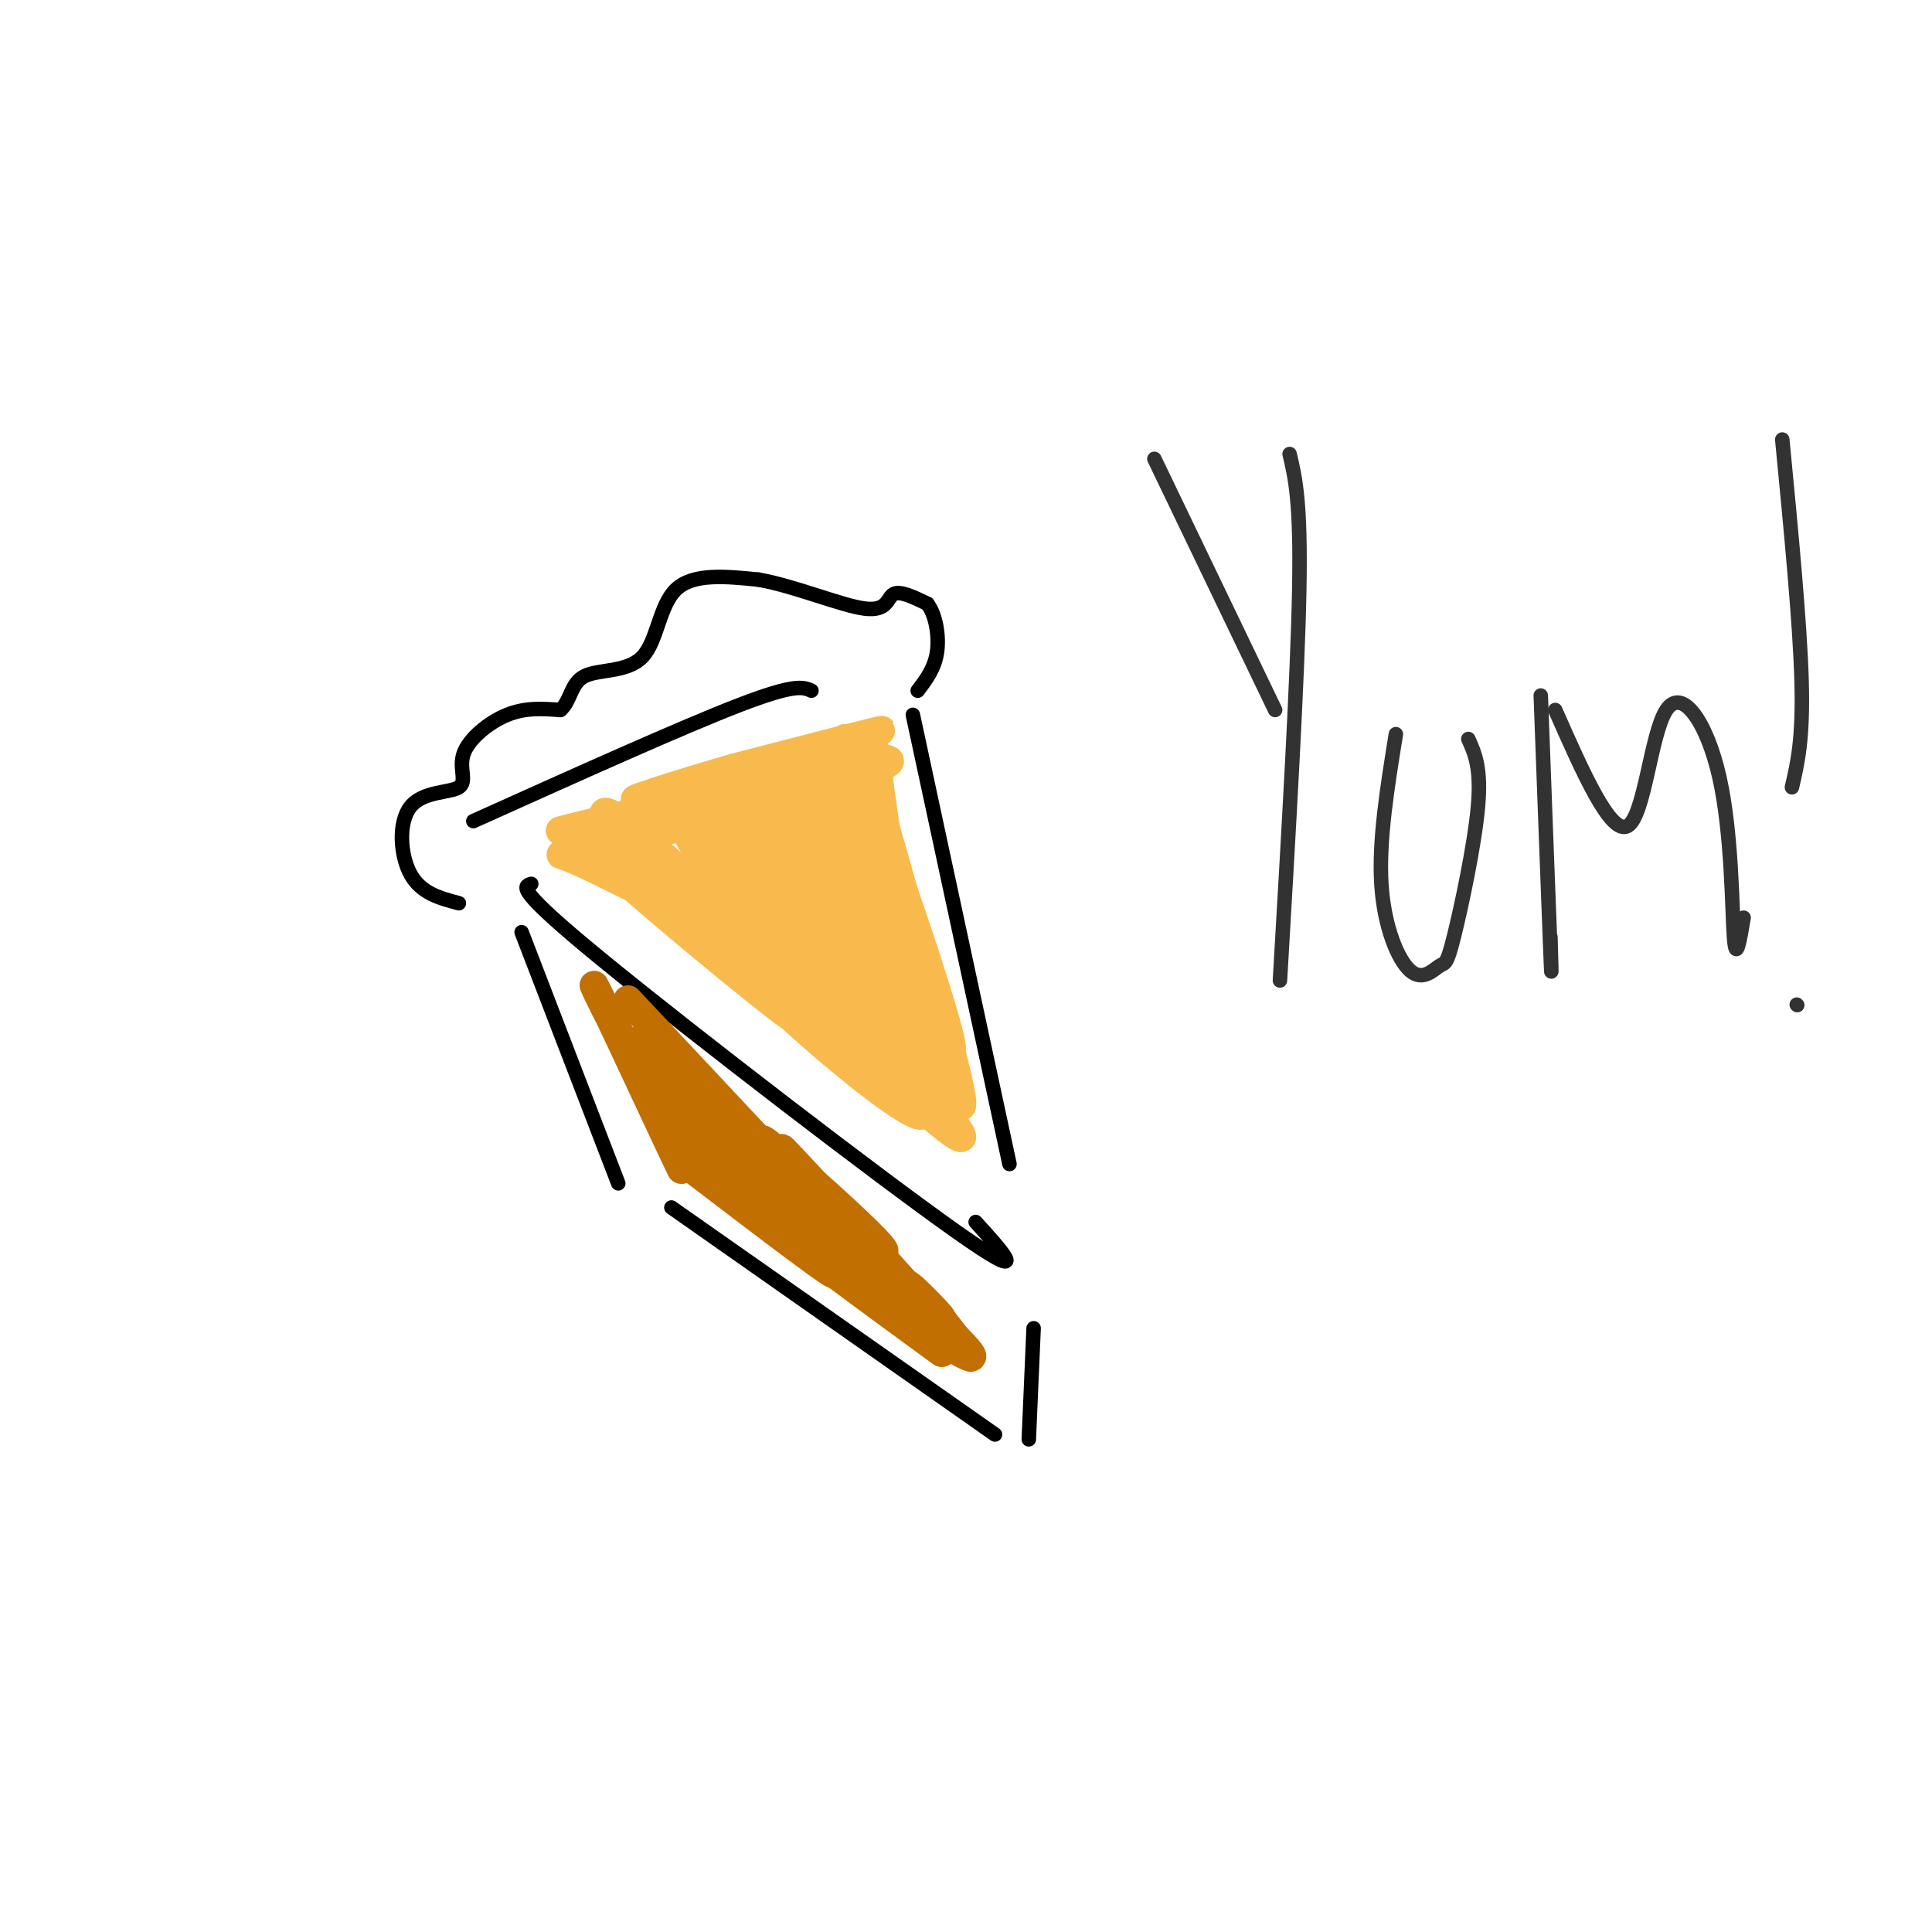<svg viewBox='0 0 400 400' version='1.1' xmlns='http://www.w3.org/2000/svg' xmlns:xlink='http://www.w3.org/1999/xlink'><g fill='none' stroke='rgb(0,0,0)' stroke-width='3' stroke-linecap='round' stroke-linejoin='round'><path d='M98,170c21.667,-9.750 43.333,-19.500 55,-24c11.667,-4.500 13.333,-3.750 15,-3'/><path d='M110,183c-1.689,0.489 -3.378,0.978 15,16c18.378,15.022 56.822,44.578 73,56c16.178,11.422 10.089,4.711 4,-2'/><path d='M189,148c0.000,0.000 20.000,93.000 20,93'/><path d='M108,193c0.000,0.000 20.000,52.000 20,52'/><path d='M139,250c0.000,0.000 67.000,47.000 67,47'/><path d='M214,275c0.000,0.000 -1.000,23.000 -1,23'/><path d='M95,187c-3.917,-1.032 -7.833,-2.063 -10,-6c-2.167,-3.937 -2.583,-10.779 0,-14c2.583,-3.221 8.167,-2.822 10,-4c1.833,-1.178 -0.083,-3.932 1,-7c1.083,-3.068 5.167,-6.448 9,-8c3.833,-1.552 7.417,-1.276 11,-1'/><path d='M116,147c2.164,-1.715 2.075,-5.501 5,-7c2.925,-1.499 8.864,-0.711 12,-4c3.136,-3.289 3.467,-10.654 7,-14c3.533,-3.346 10.266,-2.673 17,-2'/><path d='M157,120c7.333,1.250 17.167,5.375 22,6c4.833,0.625 4.667,-2.250 6,-3c1.333,-0.750 4.167,0.625 7,2'/><path d='M192,125c1.711,2.178 2.489,6.622 2,10c-0.489,3.378 -2.244,5.689 -4,8'/></g>
<g fill='none' stroke='rgb(248,186,77)' stroke-width='6' stroke-linecap='round' stroke-linejoin='round'><path d='M116,172c29.250,-7.280 58.500,-14.560 55,-14c-3.500,0.560 -39.750,8.958 -39,8c0.750,-0.958 38.500,-11.274 48,-14c9.500,-2.726 -9.250,2.137 -28,7'/><path d='M152,159c-11.562,3.319 -26.465,8.116 -18,6c8.465,-2.116 40.300,-11.144 36,-9c-4.300,2.144 -44.735,15.462 -50,18c-5.265,2.538 24.638,-5.703 31,-7c6.362,-1.297 -10.819,4.352 -28,10'/><path d='M123,177c-6.668,1.058 -9.339,-1.298 -4,1c5.339,2.298 18.688,9.248 23,11c4.312,1.752 -0.411,-1.695 -7,-6c-6.589,-4.305 -15.043,-9.467 -7,-2c8.043,7.467 32.584,27.562 35,29c2.416,1.438 -17.292,-15.781 -37,-33'/><path d='M126,177c-0.320,0.072 17.381,16.754 31,28c13.619,11.246 23.158,17.058 16,9c-7.158,-8.058 -31.011,-29.985 -36,-33c-4.989,-3.015 8.888,12.880 24,27c15.112,14.120 31.461,26.463 30,22c-1.461,-4.463 -20.730,-25.731 -40,-47'/><path d='M151,183c-8.758,-10.590 -10.653,-13.564 -8,-9c2.653,4.564 9.855,16.665 25,33c15.145,16.335 38.235,36.904 29,25c-9.235,-11.904 -50.794,-56.282 -52,-57c-1.206,-0.718 37.941,42.223 48,53c10.059,10.777 -8.971,-10.612 -28,-32'/><path d='M165,196c-11.975,-13.925 -27.912,-32.737 -20,-24c7.912,8.737 39.673,45.023 37,45c-2.673,-0.023 -39.778,-36.357 -52,-46c-12.222,-9.643 0.440,7.404 12,18c11.560,10.596 22.017,14.742 20,11c-2.017,-3.742 -16.509,-15.371 -31,-27'/><path d='M131,173c-0.242,0.585 14.653,15.546 31,30c16.347,14.454 34.144,28.400 30,19c-4.144,-9.400 -30.231,-42.146 -29,-40c1.231,2.146 29.780,39.185 35,45c5.220,5.815 -12.890,-19.592 -31,-45'/><path d='M167,182c-7.400,-9.708 -10.400,-11.479 -12,-11c-1.600,0.479 -1.801,3.208 4,11c5.801,7.792 17.603,20.647 14,17c-3.603,-3.647 -22.612,-23.798 -27,-29c-4.388,-5.202 5.844,4.544 13,9c7.156,4.456 11.234,3.623 11,1c-0.234,-2.623 -4.781,-7.035 -8,-9c-3.219,-1.965 -5.109,-1.482 -7,-1'/><path d='M155,170c-1.509,0.978 -1.780,3.922 4,3c5.780,-0.922 17.611,-5.711 13,-6c-4.611,-0.289 -25.665,3.922 -25,3c0.665,-0.922 23.047,-6.978 32,-10c8.953,-3.022 4.476,-3.011 0,-3'/><path d='M179,157c2.356,7.489 8.244,27.711 10,35c1.756,7.289 -0.622,1.644 -3,-4'/><path d='M186,188c-1.877,-10.003 -5.070,-33.011 -5,-33c0.070,0.011 3.404,23.041 2,23c-1.404,-0.041 -7.544,-23.155 -8,-25c-0.456,-1.845 4.772,17.577 10,37'/><path d='M185,190c-1.496,-2.047 -10.235,-25.665 -13,-29c-2.765,-3.335 0.444,13.611 4,24c3.556,10.389 7.457,14.220 5,7c-2.457,-7.220 -11.274,-25.491 -11,-26c0.274,-0.509 9.637,16.746 19,34'/><path d='M189,200c-0.442,-6.443 -11.046,-39.552 -9,-35c2.046,4.552 16.743,46.764 17,52c0.257,5.236 -13.927,-26.504 -19,-37c-5.073,-10.496 -1.037,0.252 3,11'/><path d='M181,191c4.005,10.289 12.517,30.510 9,25c-3.517,-5.510 -19.062,-36.753 -22,-45c-2.938,-8.247 6.732,6.501 14,20c7.268,13.499 12.134,25.750 17,38'/><path d='M199,229c1.089,-0.578 -4.689,-21.022 -6,-25c-1.311,-3.978 1.844,8.511 5,21'/></g>
<g fill='none' stroke='rgb(194,111,1)' stroke-width='6' stroke-linecap='round' stroke-linejoin='round'><path d='M126,210c8.833,15.167 17.667,30.333 18,31c0.333,0.667 -7.833,-13.167 -16,-27'/><path d='M128,214c-4.309,-8.005 -7.080,-14.518 -3,-6c4.080,8.518 15.011,32.067 16,34c0.989,1.933 -7.965,-17.749 -9,-21c-1.035,-3.251 5.847,9.928 11,17c5.153,7.072 8.576,8.036 12,9'/><path d='M155,247c5.668,5.144 13.839,13.502 8,9c-5.839,-4.502 -25.687,-21.866 -23,-20c2.687,1.866 27.911,22.962 32,27c4.089,4.038 -12.955,-8.981 -30,-22'/><path d='M142,241c3.833,2.833 28.417,20.917 53,39'/><path d='M195,280c0.333,0.310 -25.333,-18.417 -27,-20c-1.667,-1.583 20.667,13.976 29,19c8.333,5.024 2.667,-0.488 -3,-6'/><path d='M130,207c19.250,20.500 38.500,41.000 41,44c2.500,3.000 -11.750,-11.500 -26,-26'/><path d='M133,215c10.100,11.836 20.201,23.671 25,30c4.799,6.329 4.297,7.150 -3,-2c-7.297,-9.150 -21.388,-28.271 -17,-25c4.388,3.271 27.254,28.935 34,37c6.746,8.065 -2.627,-1.467 -12,-11'/><path d='M160,244c-5.443,-5.482 -13.050,-13.687 -5,-6c8.050,7.687 31.756,31.267 32,30c0.244,-1.267 -22.973,-27.379 -25,-30c-2.027,-2.621 17.135,18.251 24,26c6.865,7.749 1.432,2.374 -4,-3'/><path d='M182,261c-2.733,-1.106 -7.567,-2.371 -16,-10c-8.433,-7.629 -20.467,-21.622 -25,-25c-4.533,-3.378 -1.567,3.860 6,11c7.567,7.140 19.733,14.183 21,14c1.267,-0.183 -8.367,-7.591 -18,-15'/><path d='M150,236c-5.872,-4.770 -11.553,-9.196 -2,-2c9.553,7.196 34.341,26.014 35,25c0.659,-1.014 -22.812,-21.861 -25,-23c-2.188,-1.139 16.906,17.431 36,36'/><path d='M194,272c3.571,3.357 -5.500,-6.250 -6,-6c-0.500,0.250 7.571,10.357 10,13c2.429,2.643 -0.786,-2.179 -4,-7'/><path d='M194,272c0.500,0.333 3.750,4.667 7,9'/></g>
<g fill='none' stroke='rgb(50,50,50)' stroke-width='3' stroke-linecap='round' stroke-linejoin='round'><path d='M239,95c0.000,0.000 25.000,52.000 25,52'/><path d='M267,94c1.167,4.917 2.333,9.833 2,28c-0.333,18.167 -2.167,49.583 -4,81'/><path d='M289,152c-1.778,11.030 -3.556,22.061 -3,31c0.556,8.939 3.447,15.788 6,18c2.553,2.212 4.767,-0.211 6,-1c1.233,-0.789 1.486,0.057 3,-6c1.514,-6.057 4.290,-19.016 5,-27c0.710,-7.984 -0.645,-10.992 -2,-14'/><path d='M319,144c0.833,22.333 1.667,44.667 2,53c0.333,8.333 0.167,2.667 0,-3'/><path d='M322,147c5.746,13.016 11.493,26.032 15,24c3.507,-2.032 4.775,-19.112 8,-24c3.225,-4.888 8.407,2.415 11,14c2.593,11.585 2.598,27.453 3,33c0.402,5.547 1.201,0.774 2,-4'/><path d='M369,91c1.833,19.000 3.667,38.000 4,50c0.333,12.000 -0.833,17.000 -2,22'/><path d='M372,208c0.000,0.000 0.100,0.100 0.1,0.1'/></g>
</svg>